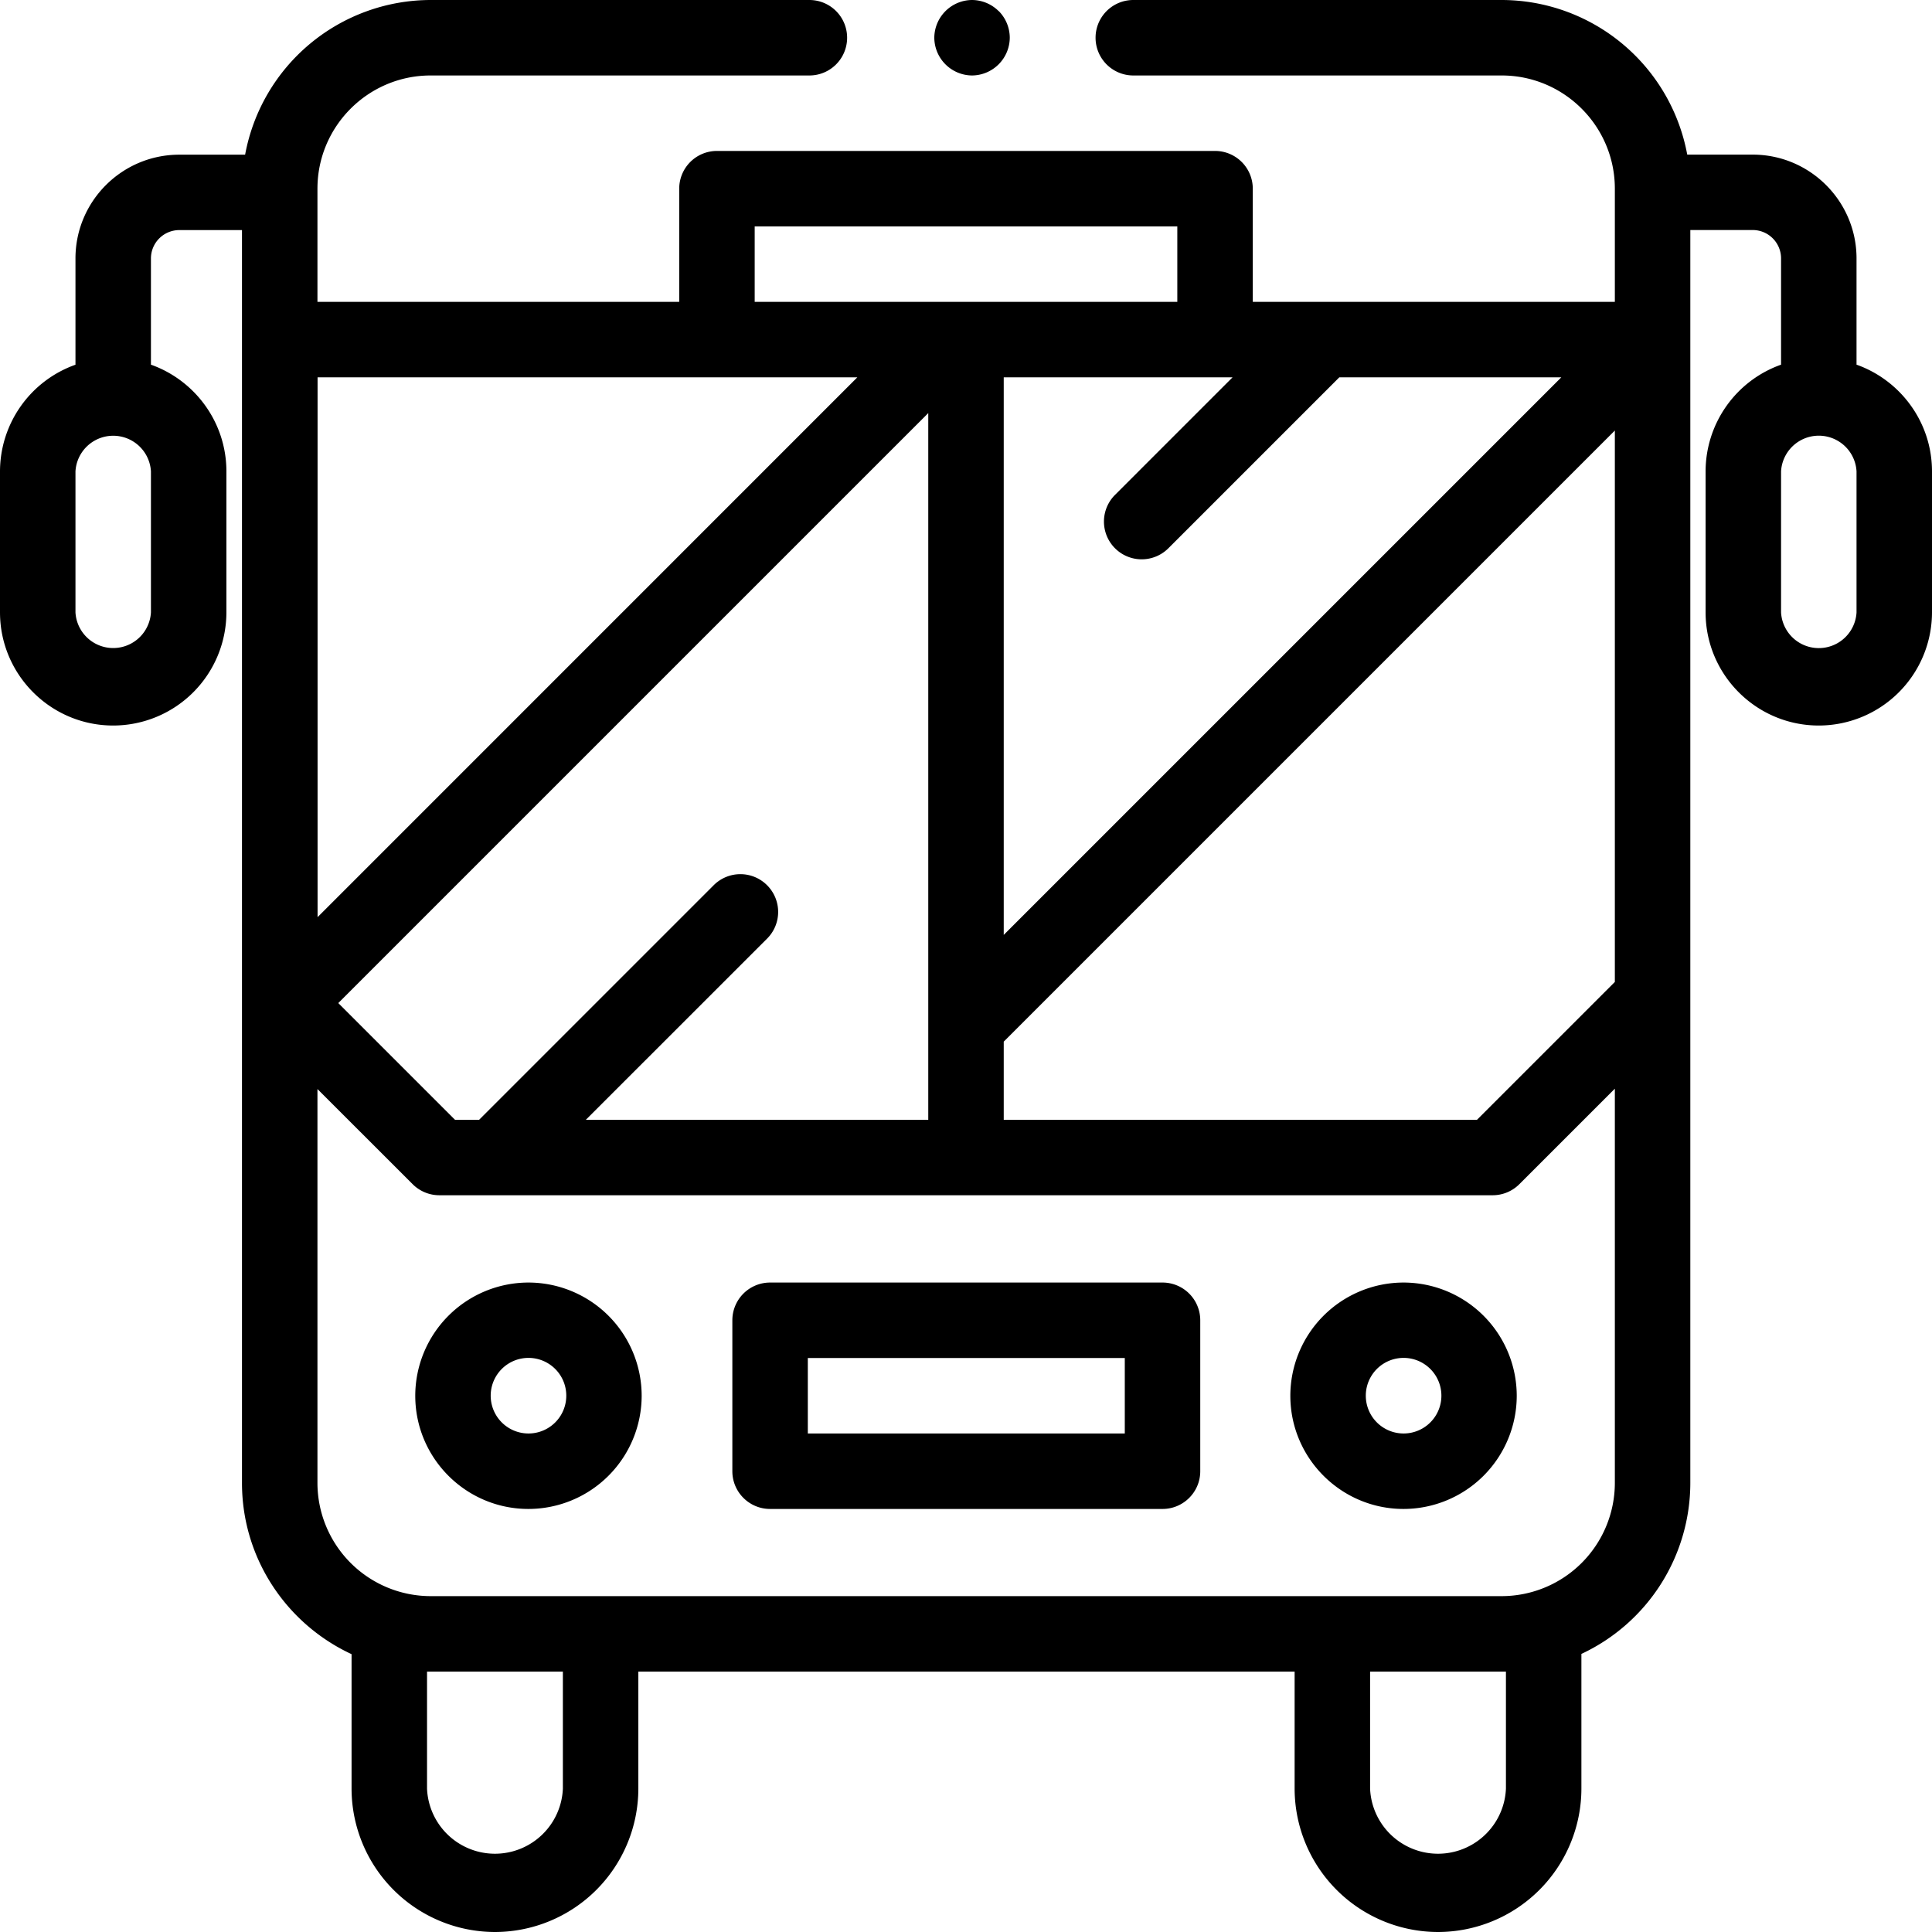 <svg xmlns="http://www.w3.org/2000/svg" width="32" height="32" fill="none" viewBox="0 0 32 32">
  <g clip-path="url(#a)">
    <path fill="currentColor" d="M16.54.183A.63.63 0 0 0 16.1 0a.63.63 0 0 0-.625.625.63.63 0 0 0 .625.625.63.63 0 0 0 .625-.625.63.63 0 0 0-.183-.442Z"/>
    <path fill="currentColor" d="M30.75 6.04V4.28c0-.947-.771-1.719-1.72-1.719h-1.084A3.13 3.13 0 0 0 24.872 0h-6.101a.625.625 0 0 0 0 1.25h6.101c1.034 0 1.875.841 1.875 1.875V5H20.75V3.125a.625.625 0 0 0-.625-.625h-8.25a.625.625 0 0 0-.625.625V5H5.258V3.125c0-1.034.841-1.875 1.875-1.875h6.273a.625.625 0 0 0 0-1.25H7.133A3.13 3.13 0 0 0 4.06 2.562H2.97c-.949 0-1.72.77-1.72 1.719v1.76A1.878 1.878 0 0 0 0 7.807v2.335c0 1.034.841 1.875 1.875 1.875a1.877 1.877 0 0 0 1.875-1.875V7.808c0-.815-.523-1.51-1.25-1.768V4.28a.47.47 0 0 1 .47-.469h1.038v20.752c0 1.255.745 2.339 1.815 2.835v2.227A2.378 2.378 0 0 0 8.198 32a2.378 2.378 0 0 0 2.375-2.375v-1.938h10.87v1.938A2.378 2.378 0 0 0 23.818 32a2.378 2.378 0 0 0 2.375-2.375v-2.231a3.129 3.129 0 0 0 1.804-2.831V3.81h1.034a.47.47 0 0 1 .469.47v1.76a1.878 1.878 0 0 0-1.25 1.767v2.335c0 1.034.841 1.875 1.875 1.875A1.877 1.877 0 0 0 32 10.143V7.808c0-.815-.523-1.51-1.25-1.768ZM2.5 10.143a.626.626 0 0 1-1.25 0V7.808a.626.626 0 0 1 1.25 0v2.335ZM20.415 6.25l-1.947 1.947a.625.625 0 0 0 .884.884l2.831-2.831h3.677l-9.235 9.235V6.25h3.79ZM12.5 3.75h7V5h-7V3.75Zm.205 10.912a.625.625 0 0 0-.884 0l-3.885 3.885h-.4l-1.933-1.933 9.772-9.772v11.705H9.704l3.001-3a.625.625 0 0 0 0-.885ZM5.258 6.25H14.2l-8.94 8.941V6.25Zm4.065 23.375a1.126 1.126 0 0 1-2.25 0v-1.938h2.25v1.938Zm15.62 0a1.126 1.126 0 0 1-2.25 0v-1.938h2.25v1.938Zm1.804-5.063a1.877 1.877 0 0 1-1.875 1.875H7.133a1.877 1.877 0 0 1-1.875-1.875v-6.524l1.577 1.576a.625.625 0 0 0 .442.183h17.446a.625.625 0 0 0 .442-.183l1.582-1.582v6.53Zm0-8.298-2.283 2.283h-7.839v-1.294L26.747 7.131v9.133Zm4.003-6.12a.626.626 0 0 1-1.25 0V7.807a.626.626 0 0 1 1.25 0v2.335Z"/>
    <path fill="currentColor" d="M8.753 21.243a1.877 1.877 0 0 0-1.875 1.875c0 1.034.84 1.875 1.875 1.875a1.877 1.877 0 0 0 1.875-1.875 1.877 1.877 0 0 0-1.875-1.875Zm0 2.5a.626.626 0 1 1 .001-1.252.626.626 0 0 1-.001 1.252Zm14.494-2.5a1.877 1.877 0 0 0-1.875 1.875c0 1.034.841 1.875 1.875 1.875a1.877 1.877 0 0 0 1.875-1.875 1.877 1.877 0 0 0-1.875-1.875Zm0 2.5a.626.626 0 1 1 .002-1.252.626.626 0 0 1-.002 1.252Zm-3.992-2.5h-6.5a.625.625 0 0 0-.625.625v2.5c0 .345.28.625.625.625h6.5c.345 0 .625-.28.625-.625v-2.5a.625.625 0 0 0-.625-.625Zm-.625 2.5h-5.25v-1.25h5.25v1.25Z"/>
  </g>
</svg>

